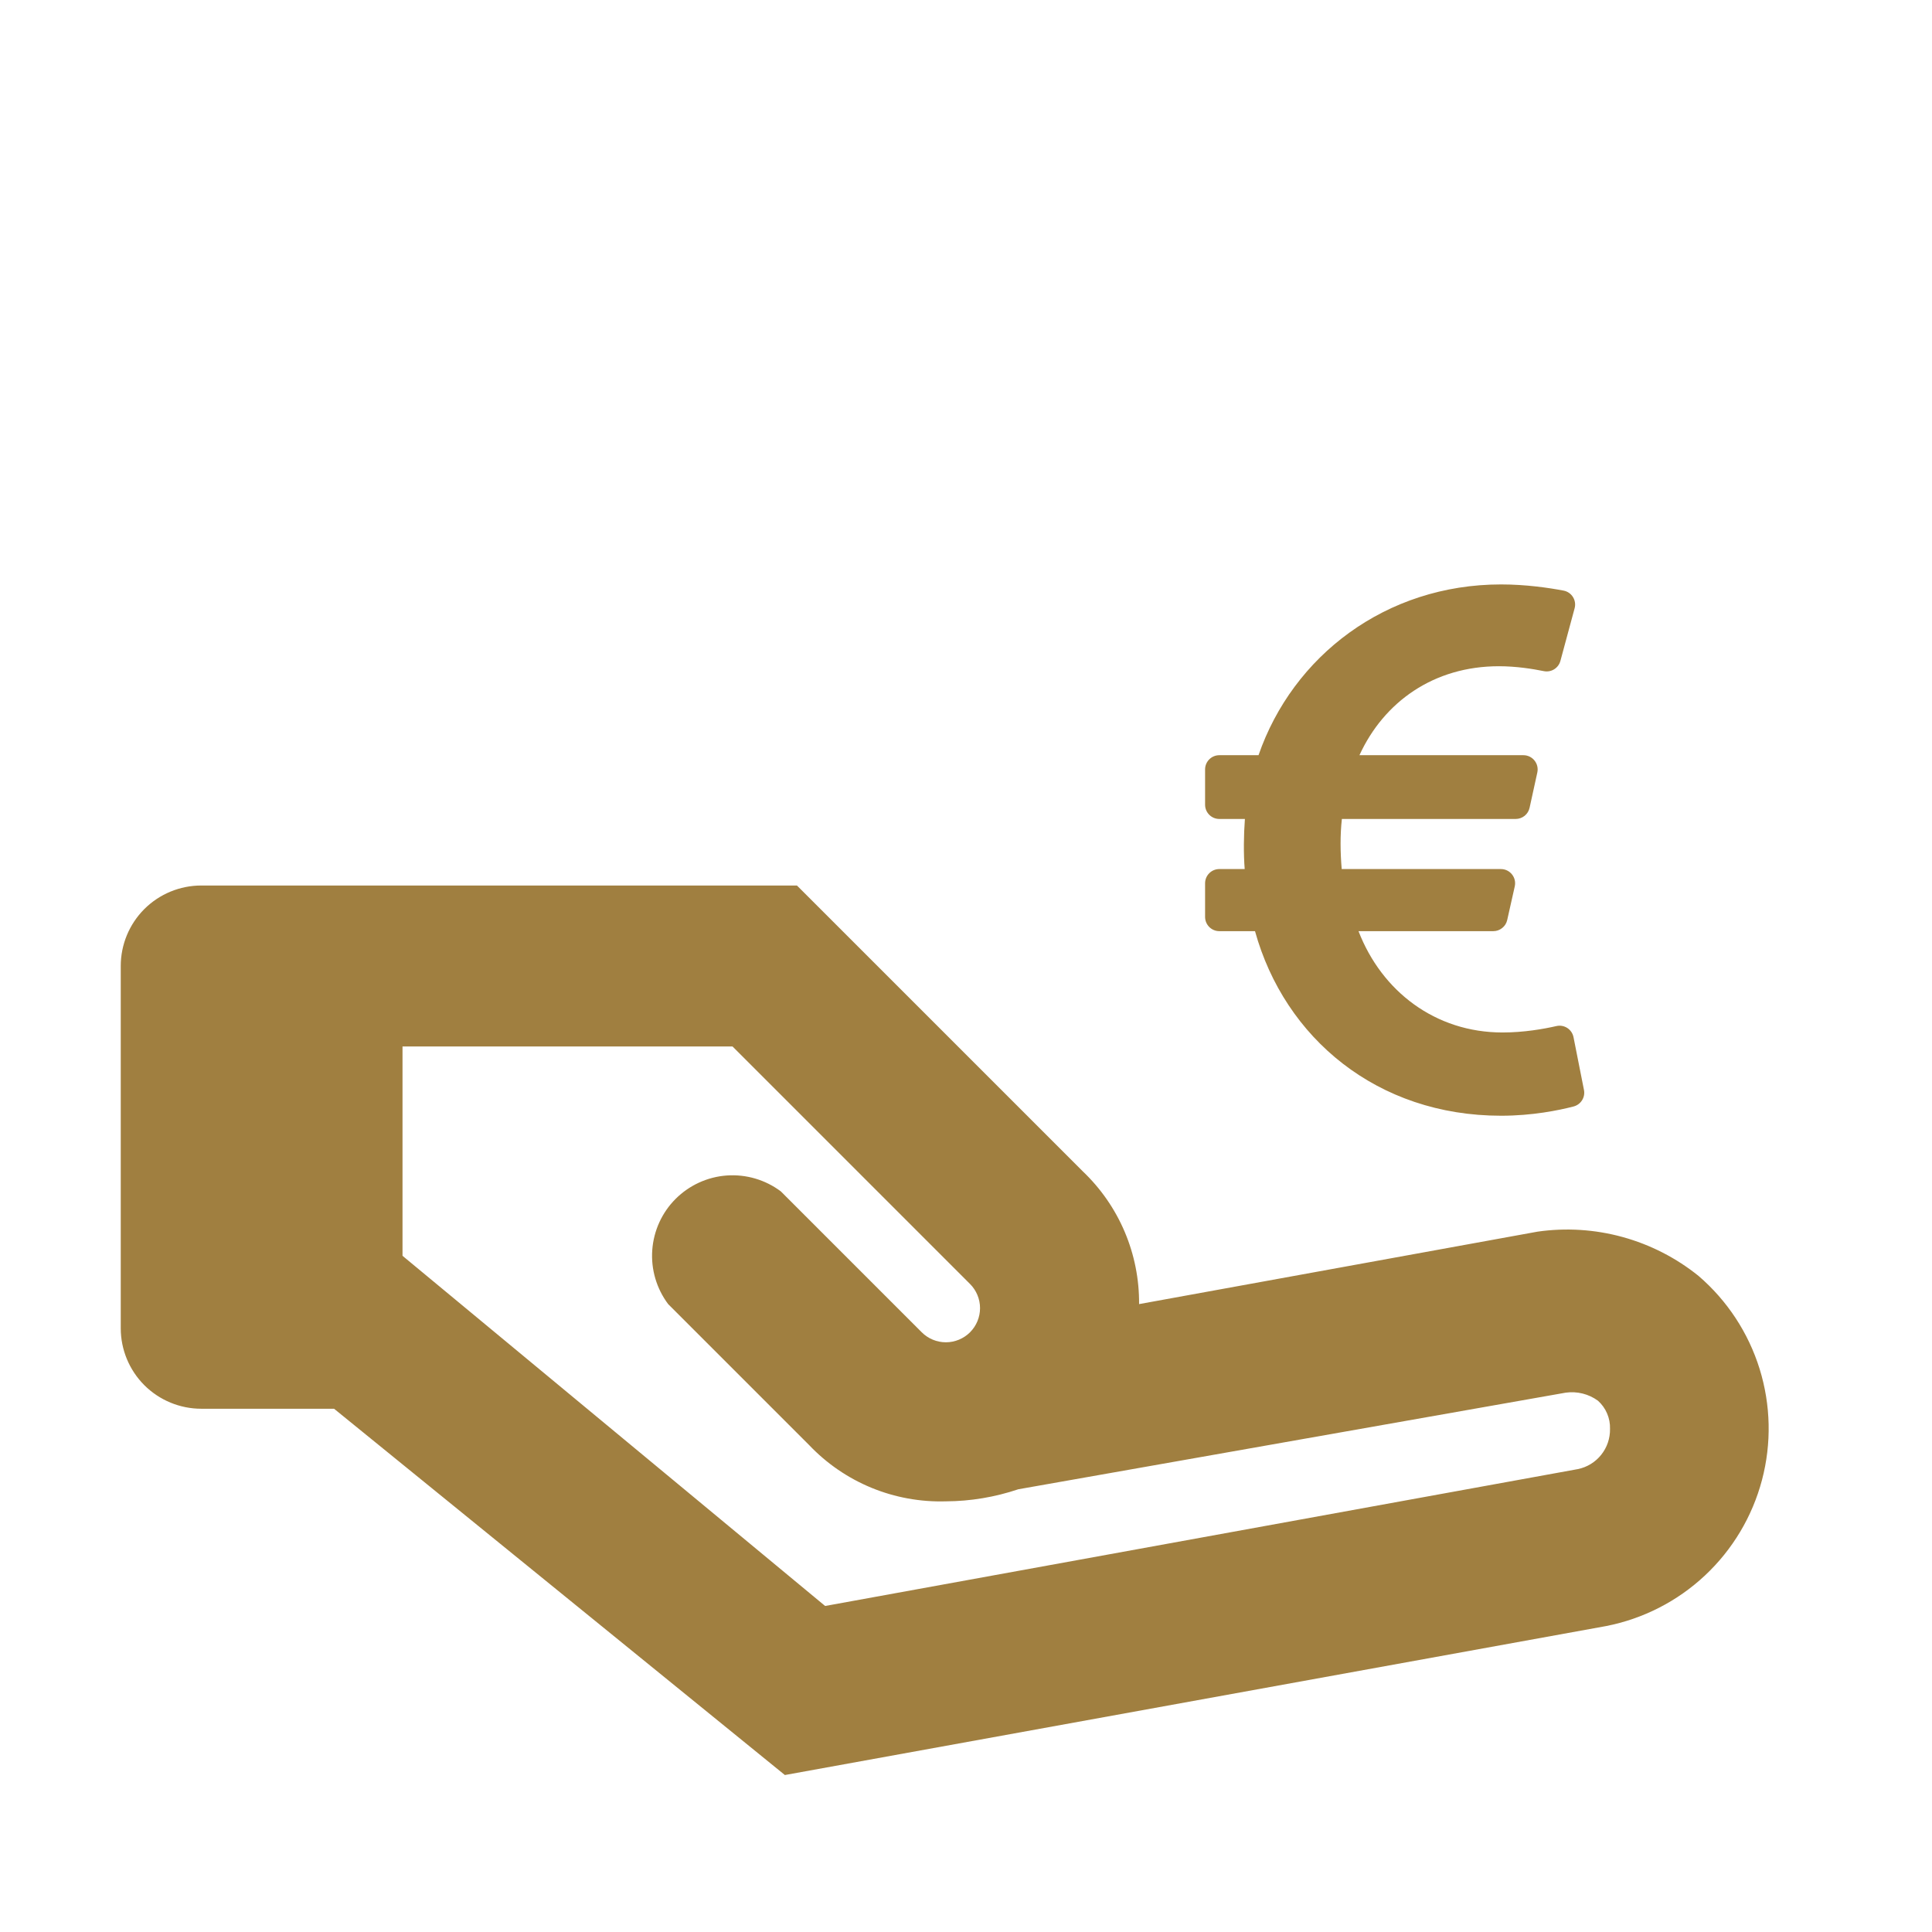 <svg width="56" height="56" viewBox="0 0 56 56" fill="none" xmlns="http://www.w3.org/2000/svg">
<path d="M49.233 36.983C48.585 36.461 47.836 36.077 47.033 35.856C46.231 35.635 45.391 35.582 44.567 35.7L33.017 37.8C33.023 37.081 32.881 36.368 32.6 35.705C32.319 35.043 31.905 34.446 31.383 33.95L23.1 25.667H5.833C5.215 25.667 4.621 25.913 4.183 26.35C3.746 26.788 3.5 27.381 3.5 28V38.5C3.5 39.119 3.746 39.712 4.183 40.15C4.621 40.587 5.215 40.833 5.833 40.833H9.683L22.75 51.45L46.55 47.133C47.625 46.923 48.62 46.415 49.419 45.666C50.219 44.917 50.792 43.958 51.072 42.899C51.352 41.84 51.328 40.723 51.003 39.677C50.678 38.631 50.064 37.697 49.233 36.983ZM45.733 42.583L23.917 46.55L11.667 36.4V30.333H21.233L28.117 37.217C28.302 37.402 28.407 37.654 28.407 37.917C28.407 38.179 28.302 38.431 28.117 38.617C27.931 38.802 27.679 38.907 27.417 38.907C27.154 38.907 26.902 38.802 26.717 38.617L22.633 34.533C22.184 34.196 21.628 34.033 21.068 34.072C20.508 34.112 19.981 34.353 19.583 34.75C19.186 35.147 18.946 35.674 18.906 36.235C18.866 36.795 19.03 37.351 19.367 37.8L23.45 41.883C23.959 42.419 24.575 42.842 25.259 43.124C25.942 43.405 26.678 43.539 27.417 43.517C28.131 43.514 28.84 43.395 29.517 43.167L45.383 40.367C45.713 40.321 46.048 40.404 46.317 40.6C46.431 40.702 46.522 40.828 46.582 40.969C46.643 41.111 46.672 41.263 46.667 41.417C46.672 41.69 46.582 41.956 46.411 42.169C46.241 42.382 46.001 42.529 45.733 42.583Z" fill="#A07F40"/>
<path d="M45.609 30.063C45.564 29.835 45.34 29.689 45.113 29.741C44.746 29.825 44.171 29.927 43.552 29.927C41.601 29.927 40.049 28.731 39.377 26.99H43.285C43.379 26.99 43.469 26.958 43.542 26.899C43.616 26.841 43.667 26.759 43.687 26.668L43.906 25.693C43.964 25.435 43.768 25.19 43.504 25.19H38.89C38.849 24.698 38.842 24.218 38.895 23.738H43.933C44.027 23.738 44.118 23.706 44.192 23.647C44.265 23.588 44.316 23.505 44.336 23.413L44.56 22.391C44.616 22.133 44.42 21.89 44.157 21.89H39.404C40.114 20.343 41.559 19.311 43.447 19.311C43.945 19.311 44.429 19.388 44.748 19.453C44.962 19.497 45.172 19.367 45.229 19.157L45.641 17.632C45.704 17.4 45.557 17.164 45.321 17.119C44.905 17.04 44.234 16.94 43.51 16.94C40.17 16.94 37.474 19.011 36.479 21.89H35.342C35.115 21.89 34.93 22.075 34.93 22.302V23.325C34.93 23.553 35.115 23.738 35.342 23.738H36.084C36.049 24.206 36.043 24.745 36.078 25.19H35.342C35.115 25.19 34.93 25.375 34.93 25.602V26.577C34.93 26.805 35.115 26.99 35.342 26.99H36.377C37.238 30.095 39.923 32.34 43.51 32.34C44.414 32.34 45.179 32.184 45.61 32.072C45.822 32.017 45.955 31.807 45.912 31.593L45.609 30.063Z" fill="#A07F40"/>
</svg>
